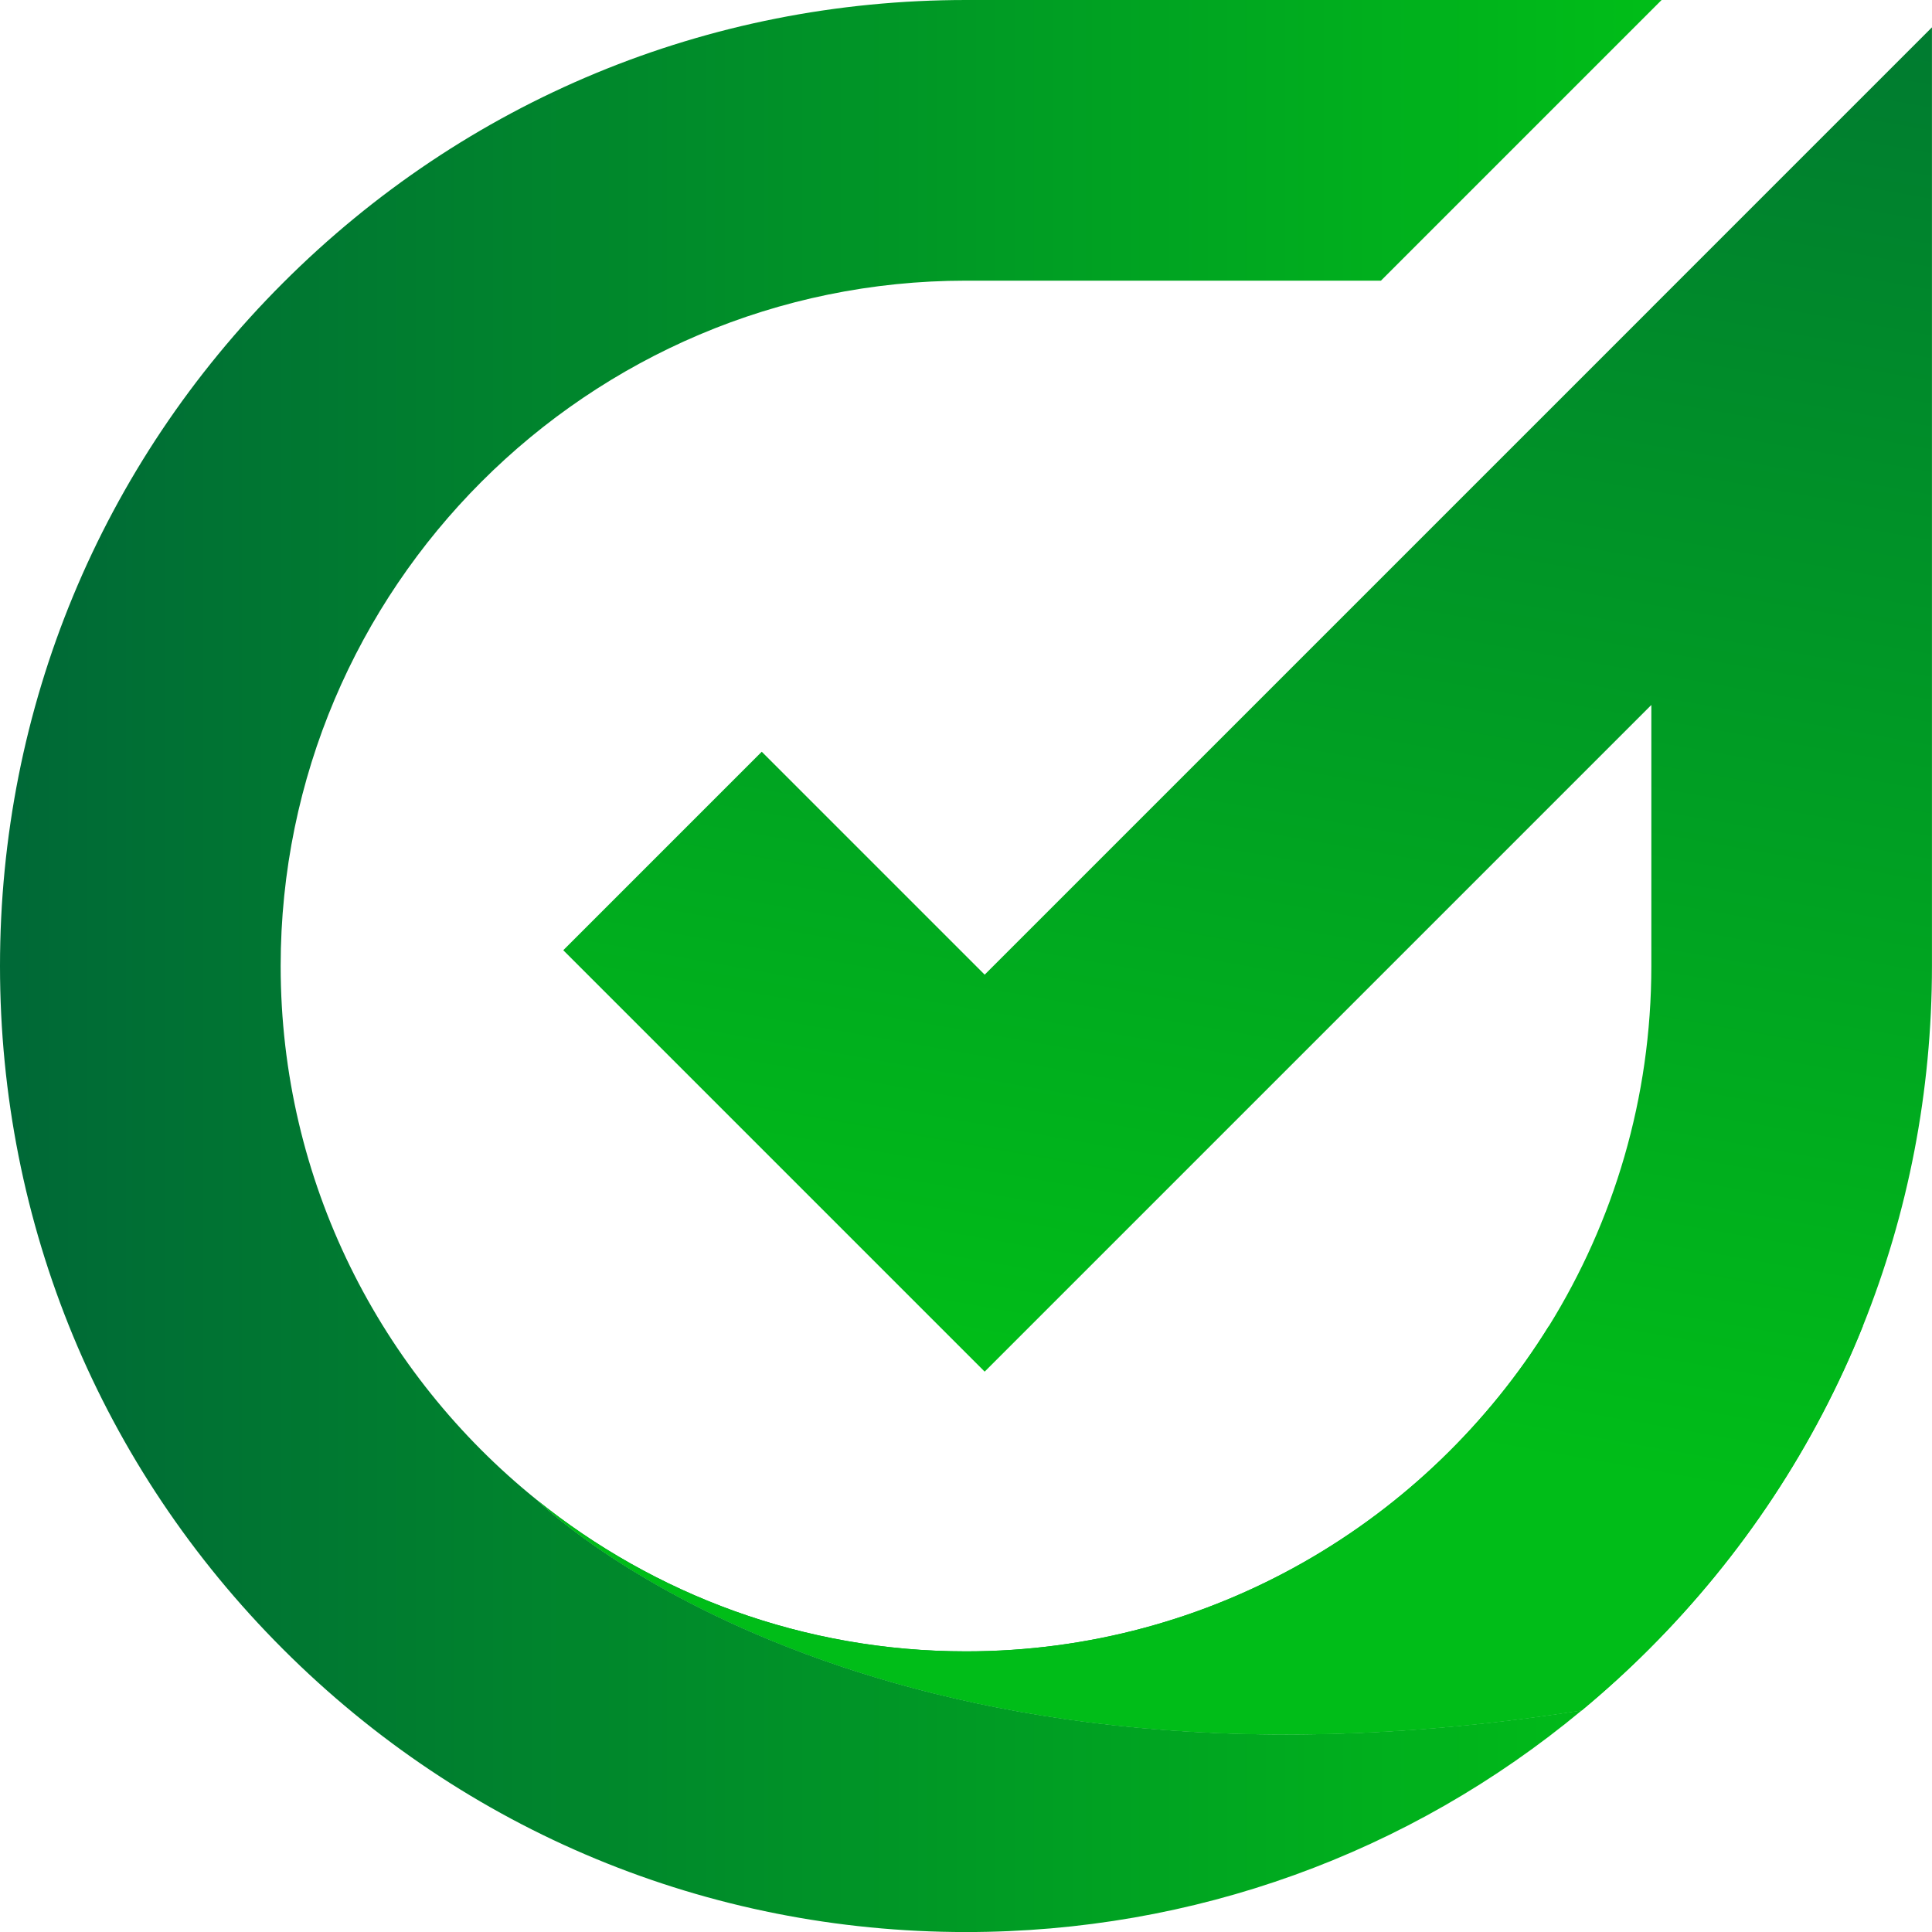 <?xml version="1.0" encoding="UTF-8"?><svg id="Layer_1" xmlns="http://www.w3.org/2000/svg" xmlns:xlink="http://www.w3.org/1999/xlink" viewBox="0 0 446 446"><defs><style>.cls-1{fill:url(#linear-gradient);}.cls-1,.cls-2,.cls-3{stroke-width:0px;}.cls-2{fill:url(#linear-gradient-2);}.cls-3{fill:url(#linear-gradient-3);}</style><linearGradient id="linear-gradient" x1="0" y1="223" x2="446" y2="223" gradientUnits="userSpaceOnUse"><stop offset="0" stop-color="#006837"/><stop offset=".85" stop-color="#00bd18"/></linearGradient><linearGradient id="linear-gradient-2" x1="0" y1="353.26" x2="446" y2="353.26" xlink:href="#linear-gradient"/><linearGradient id="linear-gradient-3" x1="258.37" y1="399.19" x2="348.27" y2="-110.64" gradientUnits="userSpaceOnUse"><stop offset=".15" stop-color="#00bd18"/><stop offset="1" stop-color="#006837"/></linearGradient></defs><path class="cls-1" d="M123.89,346.22h0c-36.01-29.02-59.1-73.47-59.1-123.22,0-87.24,70.97-158.21,158.21-158.21h95.79L383.58,0h-160.58c-59.57,0-115.57,23.2-157.68,65.32C23.2,107.43,0,163.43,0,223s23.2,115.57,65.32,157.69c42.12,42.12,98.12,65.32,157.68,65.32,52.52,0,102.26-18.04,142.16-51.18-166.28,26.21-241.27-48.61-241.27-48.61Z"/><path class="cls-2" d="M430.04,306.13h-72.49c-27.92,45.02-77.79,75.08-134.55,75.08-37.49,0-71.97-13.12-99.11-34.99h0s74.99,74.81,241.27,48.61c5.36-4.45,10.54-9.16,15.52-14.14,21.65-21.65,38.28-46.97,49.35-74.55Z"/><path class="cls-3" d="M381.21,71.1l-153.9,153.9-51.46-51.46-45.82,45.82,97.28,97.28,153.9-153.9v60.27c0,30.48-8.67,58.96-23.66,83.13-27.92,45.02-77.79,75.08-134.55,75.08-37.49,0-71.97-13.12-99.11-34.99,0,0,74.99,74.81,241.27,48.61,5.36-4.45,10.54-9.16,15.52-14.14,21.65-21.65,38.28-46.97,49.35-74.55,10.47-26.08,15.96-54.18,15.96-83.13V6.31l-64.79,64.79Z"/></svg>
